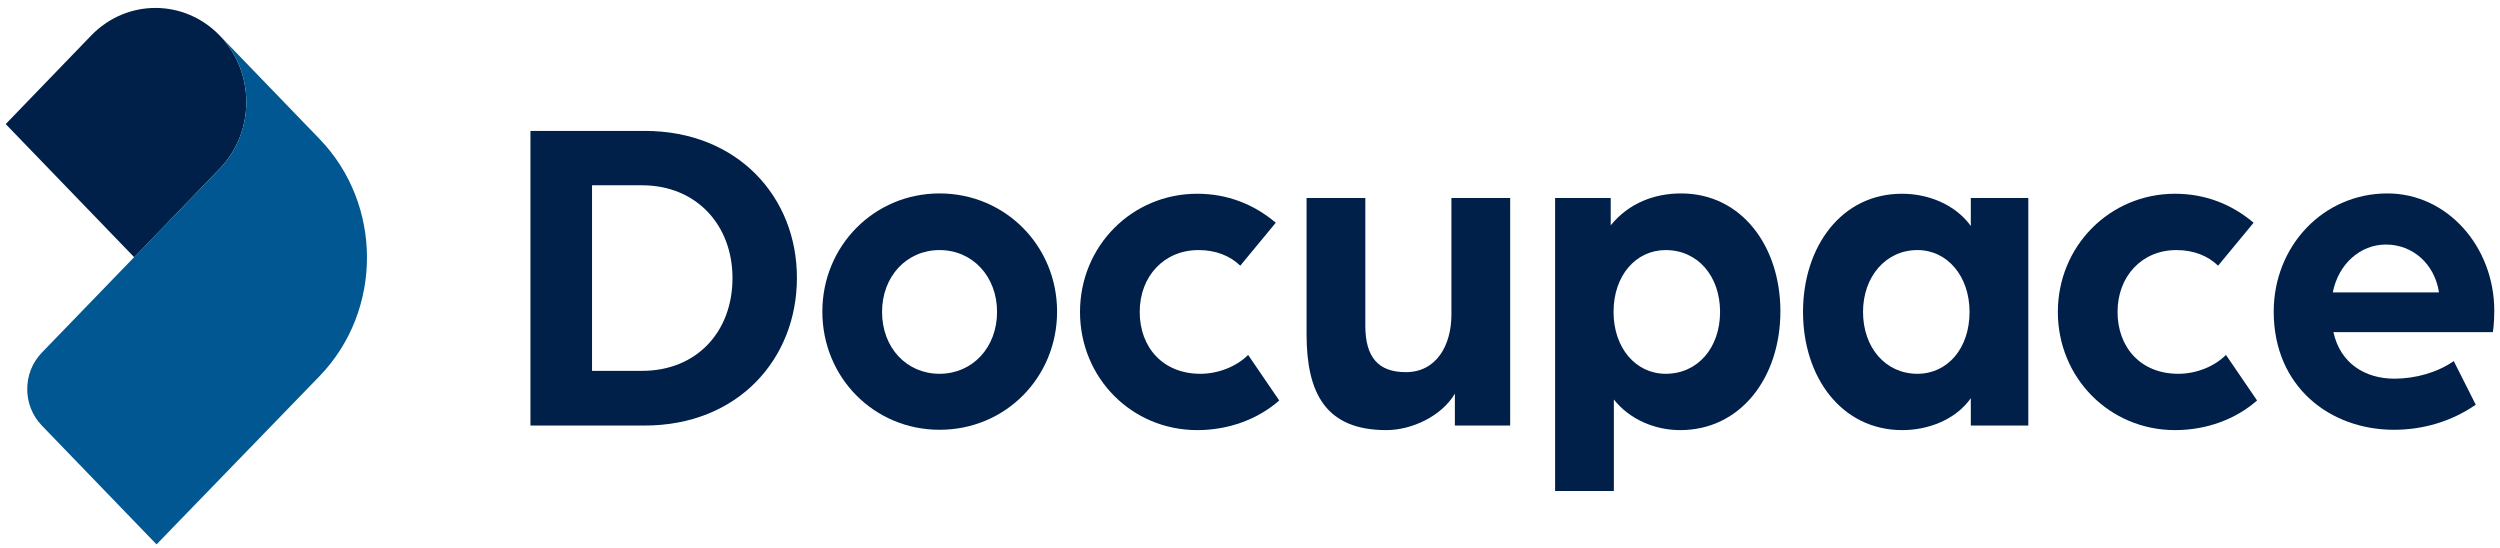 <?xml version="1.0" encoding="UTF-8"?>
<svg width="219px" height="48px" viewBox="0 0 219 48" fill="none" xmlns="http://www.w3.org/2000/svg" xmlns:xlink="http://www.w3.org/1999/xlink">
<g clip-path="url(#clip0)">
<path d="M56.486 11.468H46.467V37.278H56.459C64.662 37.278 69.809 31.432 69.809 24.359C69.836 17.315 64.662 11.468 56.486 11.468ZM56.239 32.487H51.862V16.231H56.239C61.001 16.231 64.166 19.71 64.166 24.359C64.166 29.065 61.028 32.487 56.239 32.487Z" fill="#00204A"/>
<path d="M82.305 16.944C76.58 16.944 72.038 21.536 72.038 27.297C72.038 33.086 76.58 37.649 82.305 37.649C88.086 37.649 92.6 33.058 92.6 27.297C92.6 21.536 88.058 16.944 82.305 16.944ZM82.305 32.744C79.415 32.744 77.268 30.462 77.268 27.325C77.268 24.216 79.415 21.907 82.305 21.907C85.195 21.907 87.342 24.216 87.342 27.325C87.342 30.462 85.168 32.744 82.305 32.744Z" fill="#00204A"/>
<path d="M105.151 32.744C101.876 32.744 99.839 30.434 99.839 27.325C99.839 24.188 101.986 21.906 104.986 21.906C106.527 21.906 107.766 22.42 108.647 23.275L111.757 19.511C109.83 17.885 107.518 16.972 104.876 16.972C99.151 16.972 94.609 21.564 94.609 27.325C94.609 33.114 99.151 37.678 104.876 37.678C107.656 37.678 110.216 36.708 112.06 35.082L109.335 31.09C108.344 32.088 106.748 32.744 105.151 32.744Z" fill="#00204A"/>
<path d="M127.144 27.553C127.144 30.263 125.823 32.601 123.153 32.601C120.758 32.601 119.602 31.318 119.602 28.523V17.343H114.455V29.264C114.455 34.455 116.134 37.678 121.446 37.678C123.676 37.678 126.29 36.451 127.447 34.483V37.278H132.291V17.343H127.144V27.553Z" fill="#00204A"/>
<path d="M147.265 16.944C144.953 16.944 142.695 17.771 141.099 19.739V17.343H136.227V43.011H141.374V34.997C142.751 36.737 144.953 37.678 147.182 37.678C152.494 37.678 155.963 33.058 155.963 27.268C155.963 21.593 152.577 16.944 147.265 16.944ZM145.916 32.744C143.274 32.744 141.347 30.462 141.347 27.325C141.347 24.131 143.301 21.907 145.916 21.907C148.724 21.907 150.678 24.188 150.678 27.325C150.678 30.462 148.724 32.744 145.916 32.744Z" fill="#00204A"/>
<path d="M172.643 19.796C171.267 17.885 168.872 16.973 166.643 16.973C161.33 16.944 157.945 21.593 157.945 27.325C157.945 33.057 161.33 37.678 166.643 37.678C168.872 37.678 171.294 36.794 172.643 34.883V37.278H177.68V17.343H172.643V19.796ZM167.964 32.744C165.184 32.744 163.202 30.462 163.202 27.325C163.202 24.216 165.211 21.906 167.964 21.906C170.606 21.906 172.533 24.216 172.533 27.325C172.533 30.519 170.606 32.744 167.964 32.744Z" fill="#00204A"/>
<path d="M190.81 32.744C187.534 32.744 185.497 30.434 185.497 27.325C185.497 24.188 187.644 21.906 190.645 21.906C192.186 21.906 193.425 22.42 194.305 23.275L197.416 19.511C195.489 17.885 193.177 16.972 190.535 16.972C184.809 16.972 180.268 21.564 180.268 27.325C180.268 33.114 184.809 37.678 190.535 37.678C193.315 37.678 195.874 36.708 197.719 35.082L194.994 31.09C194.003 32.088 192.434 32.744 190.81 32.744Z" fill="#00204A"/>
<path d="M218.5 27.24C218.5 21.593 214.371 16.944 209.142 16.944C203.499 16.944 199.177 21.564 199.177 27.297C199.177 33.885 204.105 37.649 209.72 37.649C212.224 37.649 214.729 36.936 216.876 35.453L214.949 31.632C213.518 32.63 211.591 33.172 209.747 33.172C207.215 33.172 205.013 31.86 204.407 29.093H218.363C218.39 29.15 218.5 28.181 218.5 27.24ZM204.352 25.614C204.848 23.104 206.774 21.422 209.004 21.422C211.344 21.422 213.27 23.104 213.656 25.614H204.352Z" fill="#00204A"/>
<path d="M11.758 22.534L0.5 10.869L7.987 3.112C11.097 -0.111 16.134 -0.111 19.245 3.112C22.355 6.335 22.355 11.554 19.245 14.776L11.758 22.534Z" fill="#00204A"/>
<path d="M19.245 14.777C22.355 11.554 22.355 6.335 19.245 3.112L19.3 3.169C19.3 3.169 24.805 8.873 27.998 12.181C33.53 17.914 33.53 27.211 27.998 32.944L13.712 47.688L3.665 37.279C1.959 35.51 1.959 32.658 3.665 30.89L19.245 14.777Z" fill="#005792"/>
</g>
<defs>
<clipPath id="clip0">
<rect width="218" height="47" fill="white" transform="translate(0.5 0.688)"/>
</clipPath>
</defs>
</svg>

